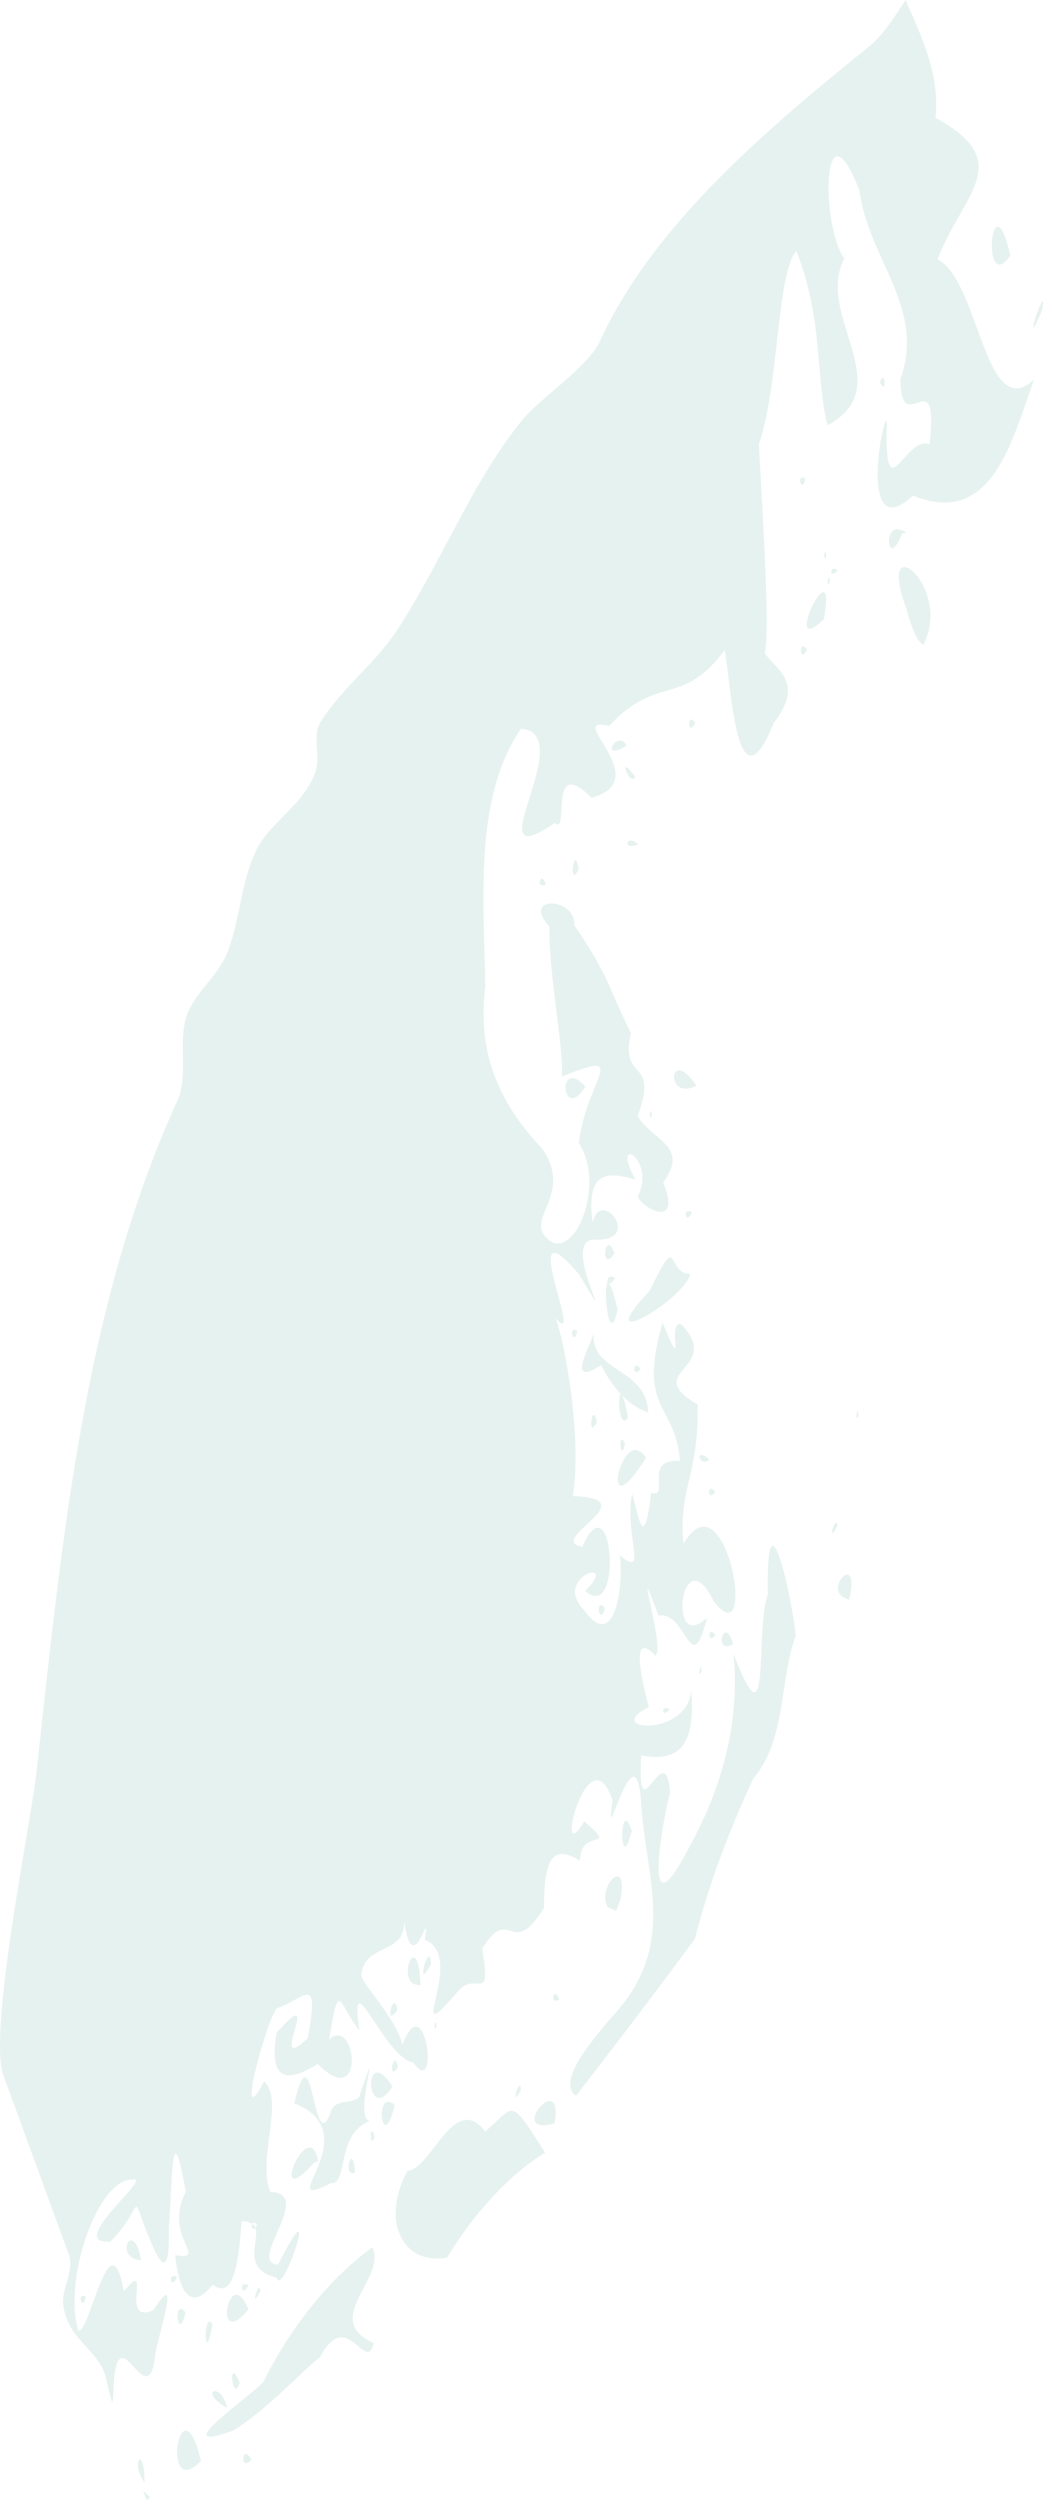 <svg width="86" height="206" viewBox="0 0 86 206" fill="none" xmlns="http://www.w3.org/2000/svg">
<path d="M74.665 0.001C73.736 1.437 72.786 2.919 71.721 3.78C63.515 10.41 53.891 18.418 49.465 28.123C48.523 30.188 44.546 32.824 43.171 34.48C39.119 39.353 36.584 45.934 32.894 51.696C31.008 54.643 28.339 56.506 26.453 59.45C25.698 60.631 26.481 62.321 25.997 63.637C24.973 66.433 22.168 67.776 21.084 70.15C19.786 73.001 19.895 75.363 18.788 78.38C18.067 80.342 16.13 81.688 15.41 83.65C14.663 85.686 15.546 88.662 14.649 90.634C6.976 107.454 5.13 126.603 3.028 145.878C2.554 150.225 -1.023 167.429 0.286 171.015L5.677 185.765C6.161 187.086 5.033 188.566 5.22 189.957C5.612 192.867 8.254 193.664 8.757 196.016C8.899 196.69 9.074 197.357 9.258 198.027C9.282 197.757 9.327 197.658 9.344 197.31C9.507 189.891 12.056 199.071 12.761 194.394C12.726 193.257 15.192 186.327 12.658 190.34C9.726 191.633 12.686 185.786 10.207 188.796C9.059 182.338 7.345 192.634 6.437 191.987C5.222 187.68 8.05 179.649 10.841 179.592C12.976 179.051 5.19 185.01 9.114 184.693C11.89 181.864 10.735 180.357 12.097 183.91C12.279 184.159 14.078 189.656 13.919 183.532C14.23 179.91 14.09 173.652 15.321 180.597C13.391 184.269 17.319 186.267 14.449 185.819C14.843 189.819 16.22 189.987 17.534 188.238C19.55 189.842 19.762 184.842 19.92 183.022C20.229 182.992 20.539 183.066 20.802 183.235C20.859 183.137 20.968 183.099 21.192 183.256C21.173 183.363 21.124 183.463 21.049 183.542C21.459 184.59 19.838 186.951 22.819 187.666C23.255 189.53 26.672 179.167 22.93 186.595C20.298 186.443 25.976 180.728 22.306 180.606C21.15 177.989 23.488 173.035 21.779 171.495C19.22 176.344 22.159 165.88 22.851 165.463C25.227 164.615 26.362 162.556 25.372 167.944C21.863 171.258 26.907 162.872 22.804 167.492C21.963 172.495 24.743 170.933 26.191 170.065C30.213 174.082 29.372 166.009 27.136 168.042C27.998 162.859 27.88 165.129 29.635 167.285C28.732 161.195 31.635 169.528 34.082 169.947C36.294 173.104 35.077 163.4 33.188 168.482C32.655 166.191 29.542 163.181 29.805 162.63C30.099 160.066 33.574 161.082 33.302 158.169C34.053 163.609 35.529 156.437 35.023 159.832C38.556 161.184 33.172 169.355 37.57 164.309C39.21 162.022 40.554 165.53 39.761 160.542C42.111 156.793 42.131 161.589 44.852 157.207C44.865 153.79 45.275 151.689 47.824 153.327C47.831 150.451 51.175 152.633 48.161 150.073C45.58 154.469 48.507 142.423 50.52 148.372C49.703 153.501 52.405 141.868 52.863 148.517C53.236 154.87 55.983 160.351 50.363 166.285C48.406 168.589 45.98 171.58 47.491 172.688C50.788 168.441 54.324 163.789 57.309 159.729C58.205 156.174 59.648 151.866 62.1 146.56C64.891 143.273 64.242 138.383 65.618 134.796C65.249 131.178 63.148 122.215 63.31 131.368C62.221 134.547 63.61 144.45 60.482 136.261C61.071 142.492 59.213 147.86 56.871 152.12C52.891 159.895 54.54 150.453 55.26 147.661C54.789 142.786 52.5 151.557 52.865 144.634C57.031 145.451 57.183 142.292 57.007 139.265C56.694 143.2 49.568 142.609 53.496 140.656C52.457 136.721 52.389 134.679 54.044 136.415C54.909 135.816 52.004 126.919 54.301 133.126C56.616 132.66 56.962 138.626 58.294 133.293C54.965 136.448 56.158 126.438 58.841 131.923C62.559 136.799 59.903 121.181 56.358 127.188C55.895 122.764 57.668 121.42 57.519 115.727C52.795 112.947 59.671 112.83 56.193 109.132C54.869 108.63 56.678 113.894 54.635 108.987C52.518 116.339 55.717 115.58 56.064 120.376C52.908 120.161 55.347 123.495 53.689 123.007C53.075 128.232 52.621 124.657 52.117 123.087C51.463 126.483 53.49 130.108 51.107 128.159C51.441 130.7 50.687 136.226 48.144 132.646C45.472 129.938 51.218 128.136 48.256 131.084C51.395 133.859 50.553 121.688 48.018 127.439C44.873 126.911 53.494 123.463 47.231 123.272C47.979 118.638 46.685 111.027 45.821 108.613C48.355 111.573 42.332 98.631 47.768 105.037C51.367 111.076 46.162 102.426 48.885 102.136C53.172 102.414 49.561 97.758 48.866 100.705C48.165 95.776 50.925 96.838 52.392 97.186C50.273 93.331 54.112 95.451 52.614 98.537C52.562 99.302 56.362 101.578 54.682 97.413C56.928 94.406 53.698 93.945 52.576 91.941C54.387 87.048 51.067 89.258 52.027 85.135C50.079 81.19 50.185 80.356 47.349 76.227C47.508 73.92 42.91 73.738 45.306 76.346C45.23 80.187 46.5 86.392 46.332 88.703C52.102 86.359 48.358 88.862 47.728 94.185C50.11 97.836 47.066 104.513 44.927 101.842C43.578 100.236 47.199 98.291 44.719 94.66C41.523 91.282 39.271 87.181 40.013 81.346C39.948 74.63 38.965 65.848 42.957 60.046C47.906 60.424 38.873 72.501 45.745 67.811C46.995 68.89 45.141 62.064 48.769 65.734C54.187 64.245 46.36 58.881 50.219 59.813C54.285 55.478 56.198 58.325 59.76 53.562C60.319 56.837 60.769 67.101 63.809 59.54C66.488 56.148 63.758 55.017 63.063 53.797C63.521 51.969 62.845 42.02 62.578 36.572C64.208 31.988 64.06 22.36 65.662 20.687C67.898 26.258 67.25 31.377 68.24 35.036C74.182 31.843 67.18 25.996 69.617 21.296C67.648 18.593 67.8 7.866 70.868 15.696C71.548 21.254 76.368 25.4 74.246 31.209C74.283 36.483 77.44 29.308 76.648 36.6C74.675 35.869 73.075 41.913 73.095 35.693C73.532 30.772 70.068 45.661 75.291 40.829C81.865 43.561 83.52 36 85.26 31.289C81.183 34.979 80.756 23.116 77.308 21.367C79.396 15.924 83.827 13.357 77.134 9.704C77.518 6.192 75.999 3.034 74.663 0L74.665 0.001ZM21.049 183.541C20.999 183.416 20.912 183.309 20.802 183.235C20.685 183.441 20.859 183.828 21.049 183.541ZM82.305 18.671C81.512 18.525 81.463 23.671 83.305 21.062C82.917 19.357 82.57 18.719 82.305 18.671V18.671ZM85.963 24.827C85.722 24.87 84.371 29.124 85.906 25.618C86.017 25.031 86.021 24.819 85.963 24.827V24.827ZM72.759 31.142C72.692 31.184 72.64 31.248 72.61 31.323C72.58 31.398 72.574 31.48 72.593 31.559C72.612 31.638 72.655 31.708 72.715 31.76C72.776 31.812 72.851 31.843 72.93 31.849C72.971 31.273 72.864 31.113 72.759 31.142V31.142ZM66.173 39.349C65.737 39.319 66.142 40.621 66.411 39.456C66.342 39.399 66.26 39.362 66.173 39.349ZM74.075 43.604C72.779 43.448 73.26 46.94 74.376 43.949L74.74 43.922C74.55 43.758 74.32 43.648 74.075 43.604V43.604ZM68.055 45.454C67.967 45.444 67.856 46.325 68.125 45.842C68.114 45.558 68.084 45.458 68.055 45.455V45.454ZM74.693 46.74C74.063 46.606 73.758 47.512 74.721 50.113C75.001 51.045 75.413 52.736 76.136 53.135C77.689 50.094 75.742 46.966 74.693 46.74V46.74ZM68.668 46.87C68.412 46.983 68.559 47.608 69.063 46.998C68.888 46.857 68.755 46.833 68.668 46.871V46.87ZM68.347 47.581C68.26 47.571 68.142 48.456 68.411 47.974C68.403 47.685 68.376 47.585 68.348 47.581L68.347 47.581ZM67.904 48.797C67.198 48.72 65.158 53.687 67.935 51.028C68.225 49.412 68.137 48.824 67.904 48.798L67.904 48.797ZM66.169 53.263C65.903 53.375 66.057 54.481 66.539 53.529C66.48 53.433 66.403 53.35 66.311 53.285C66.291 53.269 66.268 53.259 66.243 53.255C66.218 53.251 66.193 53.254 66.169 53.263ZM57.094 59.319C57.072 59.302 57.045 59.292 57.017 59.29C56.989 59.288 56.962 59.294 56.937 59.307C56.692 59.457 56.844 60.498 57.317 59.567C57.26 59.47 57.184 59.387 57.094 59.322L57.094 59.319ZM51.017 61.021C50.364 61.151 49.921 62.516 51.666 61.435C51.477 61.067 51.236 60.974 51.018 61.021H51.017ZM51.63 63.22C51.316 63.154 52.102 64.732 52.374 63.976C51.967 63.444 51.736 63.24 51.63 63.22ZM51.989 69.259C51.532 69.276 51.609 70.015 52.609 69.555C52.446 69.381 52.225 69.276 51.99 69.259H51.989ZM47.435 70.878C47.177 70.966 47.052 72.946 47.715 71.619C47.626 71.031 47.523 70.85 47.436 70.878H47.435ZM44.734 72.414C44.473 72.32 44.285 73.155 44.99 72.894C44.917 72.577 44.823 72.445 44.736 72.414H44.734ZM56.084 88.208C55.143 88.044 55.439 90.462 57.421 89.456C56.852 88.606 56.399 88.264 56.086 88.208L56.084 88.208ZM47.027 88.847C46.161 89.129 46.788 91.931 48.258 89.521C48.044 89.267 47.784 89.058 47.492 88.906C47.349 88.829 47.184 88.808 47.027 88.848V88.847ZM53.686 91.544C53.594 91.537 53.472 92.413 53.749 91.931C53.744 91.649 53.717 91.548 53.688 91.545L53.686 91.544ZM56.807 99.789C56.309 99.731 56.561 100.921 57.066 99.896C56.99 99.84 56.902 99.804 56.809 99.79L56.807 99.789ZM50.159 102.595C49.761 102.704 49.751 104.613 50.669 103.272C50.471 102.719 50.294 102.557 50.161 102.595L50.159 102.595ZM55.192 103.618C54.933 103.717 54.516 104.403 53.57 106.35C48.405 111.826 56.475 107.059 56.91 104.97C55.627 104.94 55.627 103.458 55.194 103.619L55.192 103.618ZM50.453 105.196C50.146 105.15 50.012 105.561 50.105 105.719C49.703 106.024 50.212 111.235 50.921 107.897C50.568 106.362 50.333 105.837 50.18 105.758C50.279 105.783 50.448 105.693 50.714 105.326C50.64 105.259 50.55 105.213 50.453 105.195V105.196ZM47.357 109.575C46.913 109.546 47.347 110.852 47.606 109.684C47.534 109.627 47.449 109.59 47.359 109.576L47.357 109.575ZM48.964 109.763C48.954 110.376 46.428 114.538 49.574 112.472C49.996 113.364 50.554 114.182 51.228 114.895C50.879 114.662 51.049 117.983 51.784 116.799C51.552 115.587 51.386 115.076 51.261 114.932C51.862 115.591 52.615 116.088 53.45 116.378C53.29 112.6 48.581 113.113 48.966 109.764L48.964 109.763ZM52.458 112.52C52.202 112.58 52.233 113.464 52.801 112.822C52.664 112.57 52.544 112.5 52.46 112.52L52.458 112.52ZM70.719 116.282C70.629 116.272 70.498 117.154 70.778 116.671C70.775 116.387 70.752 116.286 70.721 116.283L70.719 116.282ZM48.93 116.589C48.678 116.732 48.612 118.436 49.225 117.135C49.121 116.671 49.015 116.543 48.932 116.591L48.93 116.589ZM51.343 118.645C51.293 118.594 51.252 118.602 51.223 118.637C51.048 118.857 51.246 120.297 51.531 118.971C51.487 118.853 51.423 118.742 51.343 118.645ZM57.832 119.881C57.454 119.881 57.821 120.799 58.477 120.28C58.312 120.079 58.086 119.939 57.835 119.882L57.832 119.881ZM52.539 119.486C50.899 119.113 49.699 125.78 53.259 120.134C53.112 119.829 52.854 119.596 52.54 119.487L52.539 119.486ZM58.623 122.655C58.367 122.713 58.396 123.602 58.965 122.961C58.828 122.711 58.71 122.635 58.624 122.655H58.623ZM68.978 125.466C68.769 125.252 68.227 127.367 69.04 125.718C69.044 125.63 69.023 125.542 68.979 125.466H68.978ZM69.799 129.743C69.233 129.845 68.442 131.455 70.016 131.79C70.401 130.164 70.139 129.684 69.8 129.743H69.799ZM49.625 132.279C49.142 132.061 49.435 133.948 49.881 132.518C49.815 132.42 49.727 132.338 49.626 132.279H49.625ZM59.899 134.518C59.397 134.396 59.185 136.222 60.454 135.459C60.268 134.813 60.067 134.554 59.9 134.516L59.899 134.518ZM58.64 134.46C58.39 134.52 58.416 135.395 58.973 134.759C58.838 134.509 58.724 134.436 58.641 134.457L58.64 134.46ZM57.77 137.374C57.681 137.367 57.572 138.241 57.84 137.756C57.832 137.473 57.802 137.375 57.772 137.371L57.77 137.374ZM54.818 140.744C54.555 140.853 54.657 141.484 55.201 140.873C55.036 140.724 54.906 140.706 54.819 140.741L54.818 140.744ZM51.616 150.03C51.08 150.014 51.236 154.163 52.099 150.85C51.903 150.259 51.741 150.033 51.617 150.028L51.616 150.03ZM50.884 154.6C50.339 154.628 49.486 156.126 50.128 157.157L50.81 157.427L51.146 156.545C51.43 155.092 51.214 154.581 50.886 154.6H50.884ZM35.295 161.256C34.95 161.561 34.495 163.811 35.546 161.83C35.517 161.267 35.412 161.154 35.296 161.254L35.295 161.256ZM34.207 161.323C34.177 161.299 34.14 161.286 34.102 161.286C34.064 161.285 34.026 161.297 33.996 161.32C33.541 161.606 33.254 163.659 34.667 163.559C34.621 162.1 34.419 161.473 34.206 161.324L34.207 161.323ZM45.847 164.308C45.586 164.213 45.397 165.058 46.101 164.794C46.029 164.474 45.934 164.339 45.848 164.305L45.847 164.308ZM32.484 165.066C32.17 165.191 31.874 166.883 32.763 165.625C32.699 165.152 32.592 165.019 32.485 165.063L32.484 165.066ZM35.919 166.62C35.83 166.613 35.72 167.491 35.987 167.008C35.979 166.722 35.949 166.621 35.92 166.617L35.919 166.62ZM32.559 169.778C32.301 169.832 32.11 171.34 32.809 170.352C32.739 169.902 32.646 169.755 32.56 169.775L32.559 169.778ZM30.463 170.382C30.39 170.523 30.148 171.226 29.592 172.84C28.807 173.389 27.724 172.937 27.301 173.924C25.806 178.277 25.831 166.578 24.268 173.301C30.541 175.815 22.228 182.439 27.298 179.875C28.756 179.969 27.657 175.844 30.489 174.762C29.384 174.581 30.684 169.954 30.464 170.379L30.463 170.382ZM42.812 171.865C42.585 172.04 42.221 173.589 42.949 172.212C42.953 172.102 42.937 171.991 42.901 171.887C42.876 171.843 42.846 171.839 42.814 171.865H42.812ZM31.257 170.793C30.05 170.428 30.54 174.683 32.368 171.924C31.904 171.201 31.536 170.872 31.257 170.789L31.257 170.793ZM45.486 173.153C44.643 172.767 42.682 175.815 45.73 174.96C45.923 173.792 45.768 173.279 45.487 173.149L45.486 173.153ZM42.29 173.935C41.746 173.819 41.26 174.56 40.003 175.616C37.468 172.291 35.545 178.752 33.603 178.87C31.424 182.796 33.074 186.687 36.861 186.016C38.677 182.986 41.668 179.345 44.948 177.368C43.442 175.017 42.836 174.047 42.291 173.932L42.29 173.935ZM31.998 173.179C30.968 173.208 31.626 177.271 32.546 173.449C32.404 173.29 32.208 173.192 31.999 173.175L31.998 173.179ZM30.647 175.615C30.496 175.731 30.613 177.038 30.888 176.022C30.773 175.663 30.696 175.572 30.648 175.611L30.647 175.615ZM25.578 176.952C24.402 176.781 22.684 181.814 25.886 178.206L26.24 178.071C26.093 177.304 25.849 176.986 25.578 176.949L25.578 176.952ZM28.935 177.893C28.704 178.036 28.572 179.326 29.275 179.008C29.226 178.318 29.133 178.002 29.04 177.908C29.027 177.893 29.01 177.883 28.991 177.88C28.972 177.876 28.953 177.88 28.936 177.89L28.935 177.893ZM30.694 185.177C26.875 187.953 23.785 192.099 21.71 196.27C20.437 197.615 13.651 202.238 19.151 200.301C21.974 198.637 24.935 195.3 26.378 194.237C28.611 189.938 30.178 195.724 30.81 193.055C26.419 191.095 31.952 187.682 30.694 185.174L30.694 185.177ZM10.742 184.613C10.292 184.763 10.162 186.143 11.626 186.225C11.397 184.877 11.013 184.522 10.742 184.609L10.742 184.613ZM14.345 187.532C13.855 187.474 14.117 188.658 14.603 187.642C14.527 187.583 14.439 187.545 14.345 187.529L14.345 187.532ZM20.224 188.198C19.724 188.142 19.976 189.33 20.482 188.308C20.406 188.25 20.317 188.211 20.224 188.195L20.224 188.198ZM21.401 188.518C21.194 188.305 20.651 190.393 21.465 188.769C21.469 188.68 21.447 188.592 21.401 188.516L21.401 188.518ZM19.621 189.106C18.491 188.728 18.047 193.224 20.488 190.295C20.18 189.534 19.882 189.189 19.621 189.103L19.621 189.106ZM6.839 189.158C6.394 189.143 6.826 190.432 7.088 189.257C7.014 189.203 6.929 189.169 6.839 189.156L6.839 189.158ZM14.956 190.249C14.321 190.106 14.773 192.91 15.297 190.52C15.212 190.396 15.093 190.302 14.956 190.247V190.249ZM17.263 191.294C16.758 191.381 16.925 194.928 17.52 191.501C17.42 191.339 17.334 191.279 17.263 191.291V191.294ZM19.242 195.542C18.96 195.649 19.331 197.752 19.764 196.304C19.503 195.688 19.335 195.506 19.242 195.54V195.542ZM17.854 197.04C17.369 196.869 17.168 197.537 18.72 198.395C18.541 197.542 18.148 197.139 17.854 197.037L17.854 197.04ZM15.378 200.272C14.338 200.097 14.011 205.408 16.572 202.772C16.148 200.999 15.723 200.33 15.378 200.272ZM20.271 202.196C19.923 202.233 19.967 203.472 20.738 202.679C20.546 202.307 20.386 202.185 20.271 202.195V202.196ZM11.593 202.672C11.342 202.507 11.153 203.547 11.919 204.542C11.912 203.304 11.741 202.768 11.593 202.671L11.593 202.672ZM11.803 205.259C11.903 205.508 12.007 205.751 12.11 206C12.2 205.928 12.285 205.848 12.363 205.761C12.198 205.57 12.01 205.401 11.803 205.259V205.259Z" fill="#008060" fill-opacity="0.1"/>
</svg>
